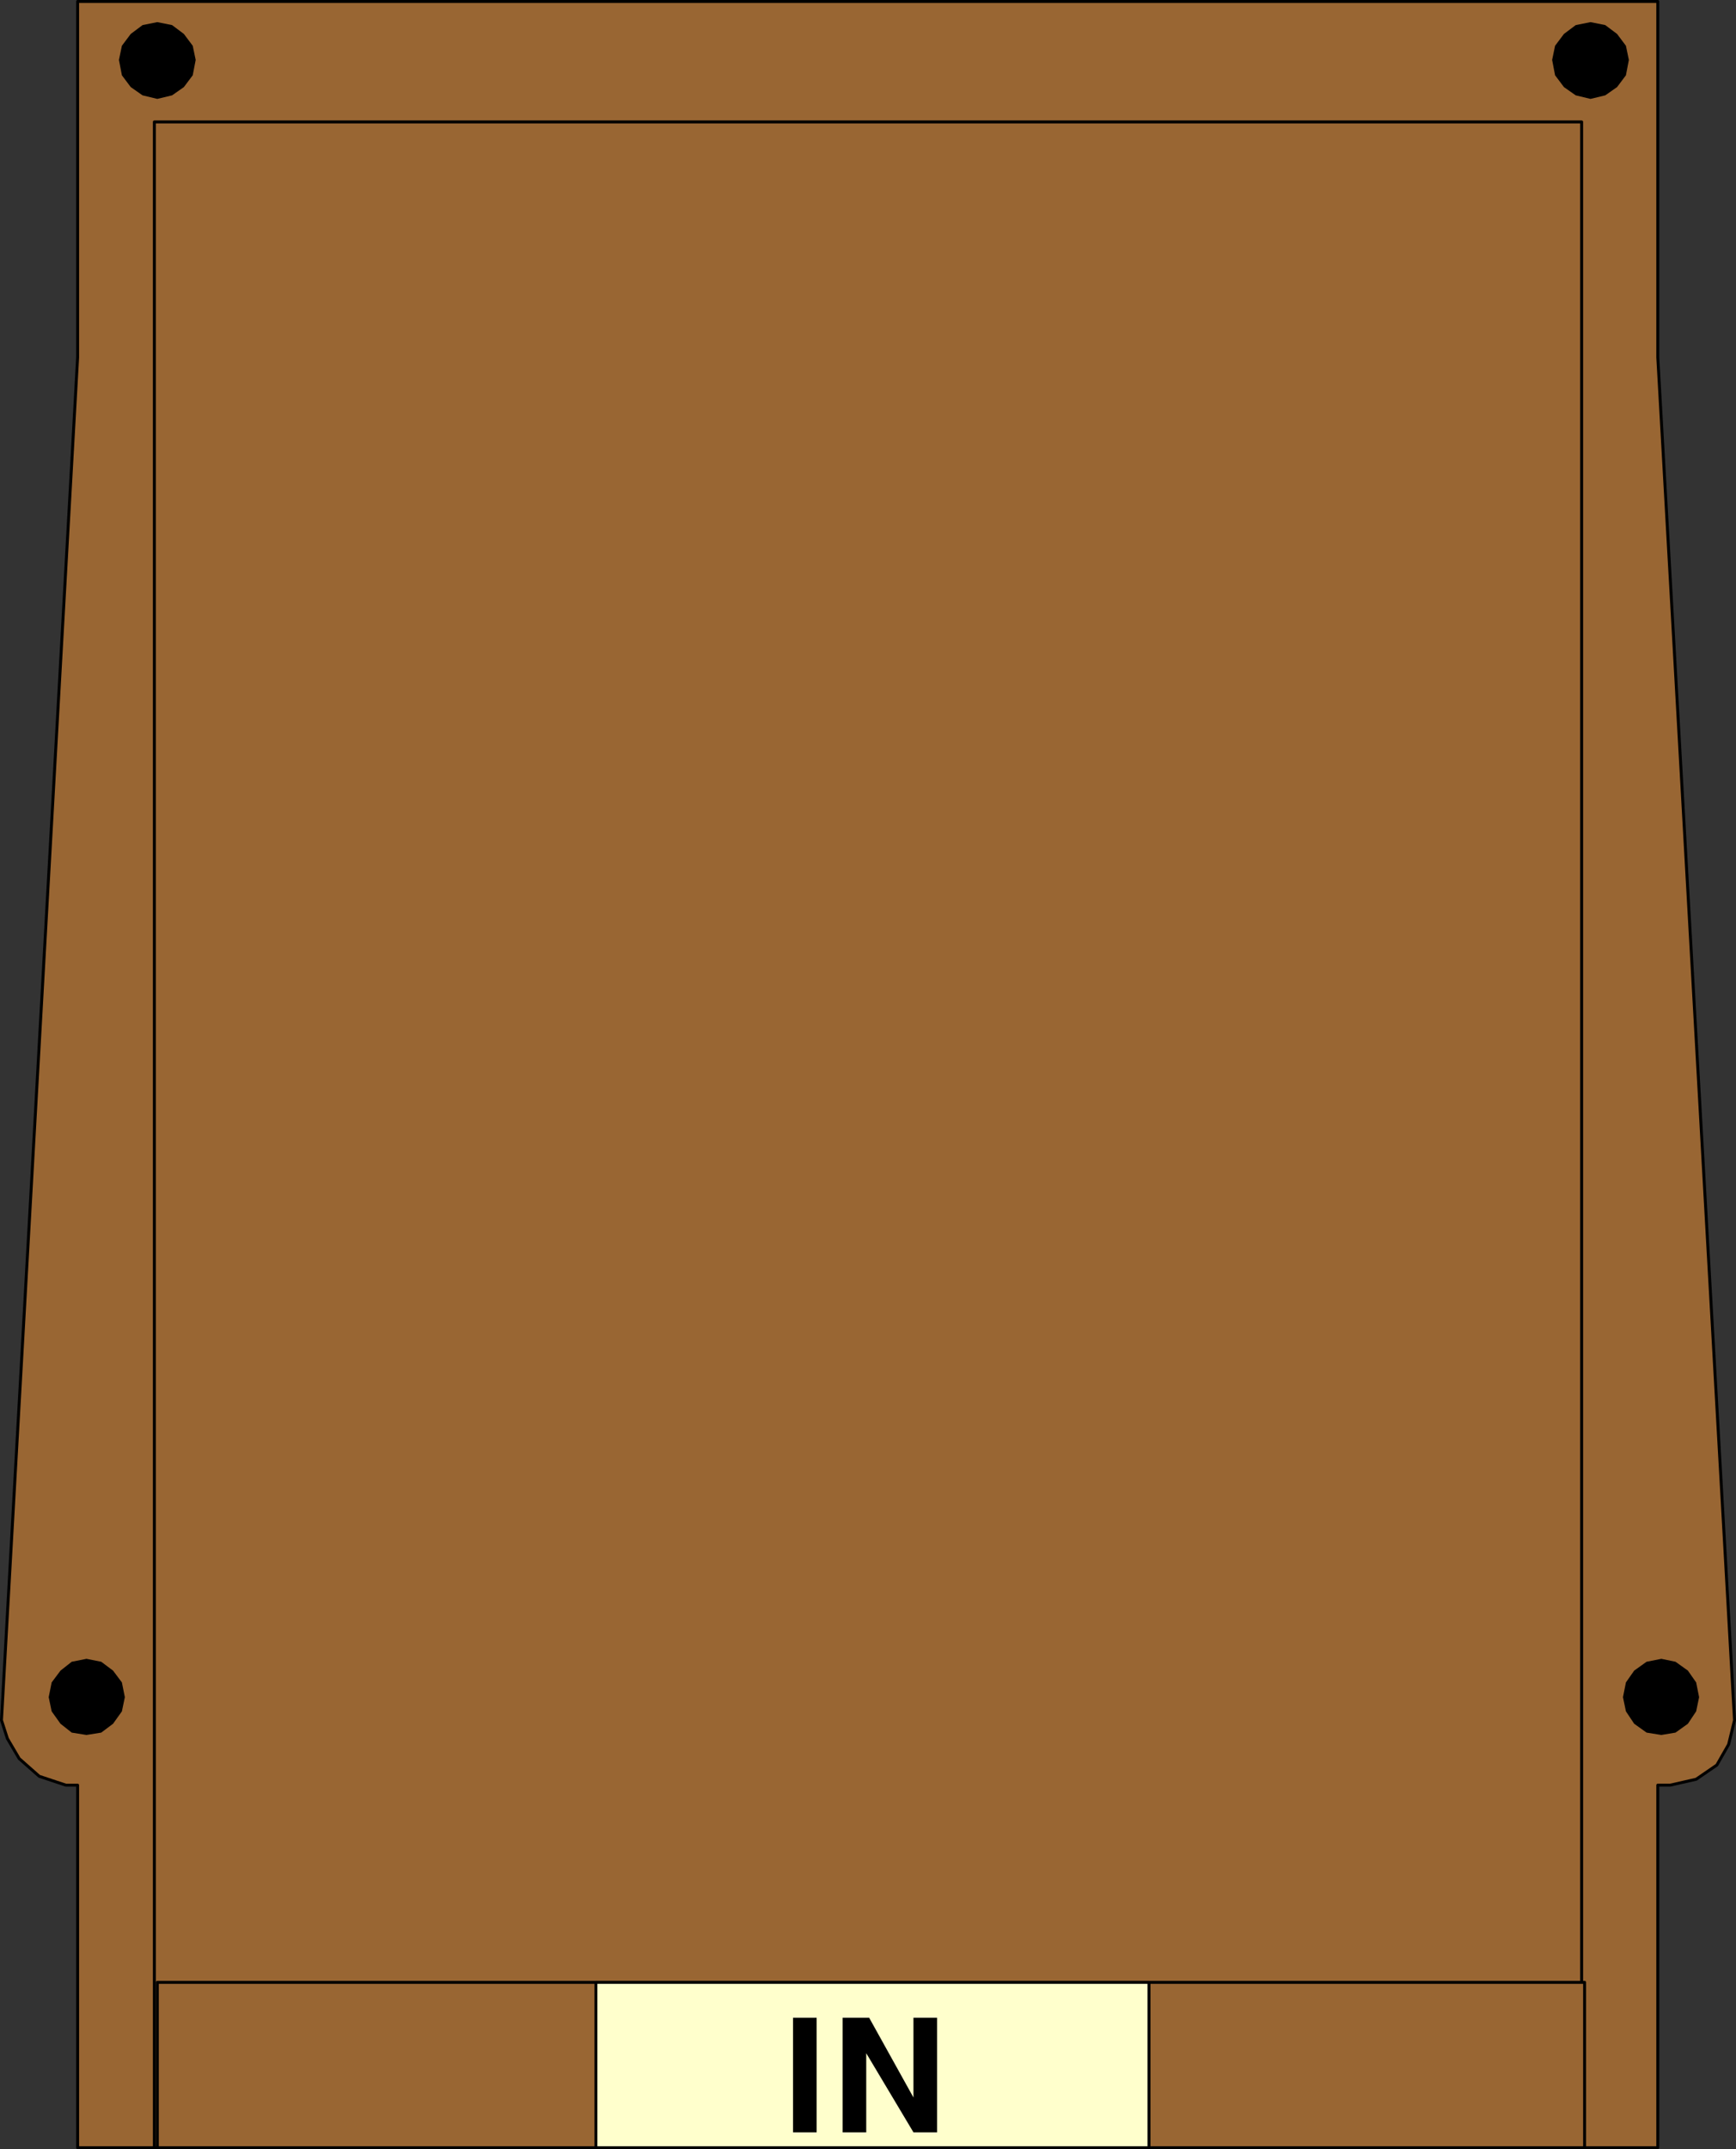 <?xml version="1.0" encoding="UTF-8" standalone="no"?>
<svg
   version="1.0"
   width="125.739mm"
   height="155.626mm"
   id="svg14"
   sodipodi:docname="In Tray 2.wmf"
   xmlns:inkscape="http://www.inkscape.org/namespaces/inkscape"
   xmlns:sodipodi="http://sodipodi.sourceforge.net/DTD/sodipodi-0.dtd"
   xmlns="http://www.w3.org/2000/svg"
   xmlns:svg="http://www.w3.org/2000/svg">
  <rect width="100%" height="100%" fill="#333333" stroke="none"/>
  <sodipodi:namedview
     id="namedview14"
     pagecolor="#ffffff"
     bordercolor="#000000"
     borderopacity="0.25"
     inkscape:showpageshadow="2"
     inkscape:pageopacity="0.0"
     inkscape:pagecheckerboard="0"
     inkscape:deskcolor="#d1d1d1"
     inkscape:document-units="mm" />
  <defs
     id="defs1">
    <pattern
       id="WMFhbasepattern"
       patternUnits="userSpaceOnUse"
       width="6"
       height="6"
       x="0"
       y="0" />
  </defs>
  <path
     style="fill:#996633;fill-opacity:1;fill-rule:evenodd;stroke:none"
     d="m 453.824,97.843 21.007,372.952 -1.616,6.625 -3.232,5.656 -5.656,3.878 -7.11,1.616 h -3.393 v 99.217 H 21.249 V 488.571 H 18.017 L 10.746,486.147 5.252,481.299 2.02,475.805 0.404,470.796 21.249,97.843 V 0.404 H 453.824 Z"
     id="path1" />
  <path
     style="fill:none;stroke:#000000;stroke-width:0.808px;stroke-linecap:round;stroke-linejoin:round;stroke-miterlimit:4;stroke-dasharray:none;stroke-opacity:1"
     d="m 453.824,97.843 21.007,372.952 -1.616,6.625 -3.232,5.656 -5.656,3.878 -7.11,1.616 h -3.393 v 99.217 H 21.249 V 488.571 H 18.017 L 10.746,486.147 5.252,481.299 2.02,475.805 0.404,470.796 21.249,97.843 V 0.404 H 453.824 v 97.439 0"
     id="path2" />
  <path
     style="fill:#996633;fill-opacity:1;fill-rule:evenodd;stroke:none"
     d="M 432.979,587.788 H 42.256 V 33.369 H 432.979 V 587.788 Z"
     id="path3" />
  <path
     style="fill:none;stroke:#000000;stroke-width:0.808px;stroke-linecap:round;stroke-linejoin:round;stroke-miterlimit:4;stroke-dasharray:none;stroke-opacity:1"
     d="M 432.979,587.788 H 42.256 V 33.369 H 432.979 v 554.419 0"
     id="path4" />
  <path
     style="fill:#996633;fill-opacity:1;fill-rule:evenodd;stroke:none"
     d="M 433.787,587.788 H 43.064 V 542.542 H 433.787 v 45.246 z"
     id="path5" />
  <path
     style="fill:none;stroke:#000000;stroke-width:0.808px;stroke-linecap:round;stroke-linejoin:round;stroke-miterlimit:4;stroke-dasharray:none;stroke-opacity:1"
     d="M 433.787,587.788 H 43.064 V 542.542 H 433.787 v 45.246 0"
     id="path6" />
  <path
     style="fill:#ffffcc;fill-opacity:1;fill-rule:evenodd;stroke:none"
     d="m 314.534,587.788 h -151.409 v -45.246 h 151.409 z"
     id="path7" />
  <path
     style="fill:none;stroke:#000000;stroke-width:0.808px;stroke-linecap:round;stroke-linejoin:round;stroke-miterlimit:4;stroke-dasharray:none;stroke-opacity:1"
     d="m 314.534,587.788 h -151.409 v -45.246 h 151.409 v 45.246 0"
     id="path8" />
  <path
     style="fill:#000000;fill-opacity:1;fill-rule:evenodd;stroke:none"
     d="m 23.673,474.836 -4.04,-0.646 -3.07,-2.424 -2.424,-3.393 -0.808,-3.878 0.808,-4.04 2.424,-3.232 3.07,-2.424 4.04,-0.808 4.04,0.808 3.232,2.424 2.424,3.232 0.808,4.04 -0.808,3.878 -2.424,3.393 -3.232,2.424 -4.04,0.646 z"
     id="path9" />
  <path
     style="fill:#000000;fill-opacity:1;fill-rule:evenodd;stroke:none"
     d="m 43.064,27.067 -4.04,-0.97 -3.232,-2.262 -2.424,-3.232 -0.808,-4.201 0.808,-3.878 2.424,-3.232 3.232,-2.424 4.04,-0.808 4.04,0.808 3.232,2.424 2.424,3.232 0.808,3.878 -0.808,4.201 -2.424,3.232 -3.232,2.262 -4.04,0.97 z"
     id="path10" />
  <path
     style="fill:#000000;fill-opacity:1;fill-rule:evenodd;stroke:none"
     d="m 454.794,474.836 -4.04,-0.646 -3.393,-2.424 -2.262,-3.393 -0.808,-3.878 0.808,-4.04 2.262,-3.232 3.393,-2.424 4.04,-0.808 3.878,0.808 3.393,2.424 2.262,3.232 0.808,4.04 -0.808,3.878 -2.262,3.393 -3.393,2.424 z"
     id="path11" />
  <path
     style="fill:#000000;fill-opacity:1;fill-rule:evenodd;stroke:none"
     d="m 435.403,27.067 -4.04,-0.97 -3.232,-2.262 -2.424,-3.232 -0.808,-4.201 0.808,-3.878 2.424,-3.232 3.232,-2.424 4.04,-0.808 4.04,0.808 3.232,2.424 2.424,3.232 0.808,3.878 -0.808,4.201 -2.424,3.232 -3.232,2.262 z"
     id="path12" />
  <path
     style="fill:#000000;fill-opacity:1;fill-rule:evenodd;stroke:none"
     d="m 217.096,583.586 v -31.349 h 6.464 v 31.349 h -6.464 z"
     id="path13" />
  <path
     style="fill:#000000;fill-opacity:1;fill-rule:evenodd;stroke:none"
     d="m 230.669,583.586 v -31.349 h 7.272 l 12.119,21.815 v -21.815 h 6.464 v 31.349 h -6.464 l -12.927,-21.653 v 21.653 z"
     id="path14" />
</svg>
